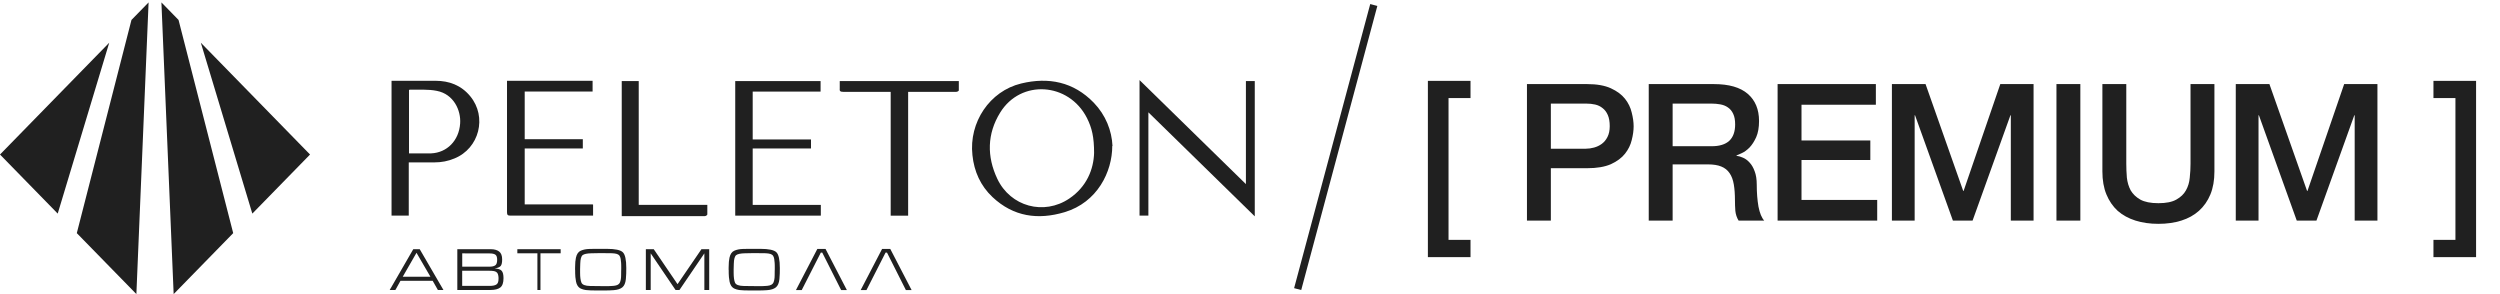 <svg width="340" height="40" viewBox="0 0 340 40" fill="none" xmlns="http://www.w3.org/2000/svg">
    <g clip-path="url(#clip0_15775_45286)">
        <path d="M14.856 5.809L7.849 29.05L0 21.015L14.856 5.809Z" fill="#202020"/>
        <path d="M20.208 0.328L18.547 39.995L10.445 31.705L17.879 2.712L20.208 0.328Z" fill="#202020"/>
        <path d="M27.312 5.809L34.316 29.05L42.165 21.015L27.312 5.809Z" fill="#202020"/>
        <path d="M21.953 0.328L23.617 39.995L31.715 31.705L24.282 2.712L21.953 0.328Z" fill="#202020"/>
        <path d="M151.267 19.86C151.267 23.346 149.251 27.531 144.766 28.861C141.188 29.924 137.843 29.493 134.979 26.801C133.354 25.271 132.476 23.315 132.25 21.089C131.76 16.639 134.591 12.389 138.881 11.354C142.59 10.455 146.002 11.12 148.764 13.978C150.388 15.672 151.201 17.763 151.3 19.857H151.264L151.267 19.86ZM148.797 20.824C148.797 18.634 148.505 17.403 147.822 16.041C145.352 11.191 138.818 10.763 136.023 15.312C134.236 18.2 134.203 21.292 135.632 24.313C137.419 28.098 141.971 29.33 145.418 27.005C147.792 25.409 148.734 23.017 148.797 20.793V20.827V20.824Z" fill="#202020"/>
        <path d="M156.18 15.276V29.325H154.977V10.891C159.82 15.639 164.601 20.292 169.444 25.038V11.023H170.648V29.423C165.804 24.705 161.057 20.021 156.18 15.276Z" fill="#202020"/>
        <path d="M80.659 27.831V29.325H69.41C69.052 29.325 68.953 29.226 68.953 28.86V10.992H80.593V12.452H71.36V18.928H79.263V20.191H71.36V27.797H80.593L80.659 27.831Z" fill="#202020"/>
        <path d="M55.591 22.084V29.324H53.25V10.988H59.231C61.084 10.988 62.709 11.586 63.945 13.079C66.286 15.903 65.178 20.187 61.8 21.551C60.922 21.918 60.043 22.084 59.101 22.084H55.588H55.591ZM55.591 20.858H58.644C60.789 20.76 62.414 19.131 62.579 16.805C62.712 15.013 61.701 12.787 59.393 12.356C58.253 12.121 57.053 12.223 55.916 12.192C55.816 12.192 55.723 12.192 55.624 12.226V20.861H55.591V20.858Z" fill="#202020"/>
        <path d="M102.366 27.866H111.632V29.326H99.992V11.027H111.599V12.456H102.366V18.966H110.296V20.192H102.366V27.863V27.866Z" fill="#202020"/>
        <path d="M114.175 11.027H130.399V12.29C130.399 12.389 130.174 12.49 130.041 12.49H123.507V29.329H121.133V12.49H114.662C114.304 12.49 114.145 12.392 114.205 12.025V11.027H114.172H114.175Z" fill="#202020"/>
        <path d="M84.526 11.027H86.867V27.866H96.196V29.163C96.196 29.261 95.971 29.397 95.838 29.397H84.556V11.027H84.523H84.526Z" fill="#202020"/>
        <path d="M58.845 38.19H54.465L53.773 39.437H53L56.204 33.891H57.083L60.307 39.437H59.552L58.845 38.19ZM58.535 37.632L56.643 34.38L54.775 37.632H58.535Z" fill="#202020"/>
        <path d="M62.201 33.891H66.783C67.249 33.897 67.617 34.002 67.887 34.211C68.158 34.417 68.293 34.778 68.293 35.289C68.293 35.717 68.227 36.009 68.098 36.166C67.969 36.324 67.695 36.441 67.277 36.511C67.749 36.533 68.065 36.641 68.23 36.832C68.396 37.023 68.477 37.358 68.477 37.832C68.477 38.455 68.329 38.876 68.038 39.101C67.746 39.326 67.301 39.437 66.705 39.437H62.195V33.891H62.201ZM62.86 36.268H66.525C66.882 36.274 67.153 36.216 67.337 36.099C67.52 35.982 67.614 35.729 67.614 35.347C67.614 34.965 67.532 34.744 67.367 34.633C67.201 34.522 66.955 34.467 66.624 34.467L62.863 34.457V36.271L62.86 36.268ZM62.86 38.88H66.582C66.967 38.886 67.264 38.83 67.478 38.713C67.692 38.596 67.8 38.337 67.8 37.931V37.792C67.8 37.746 67.8 37.697 67.791 37.648C67.779 37.515 67.752 37.386 67.71 37.266C67.668 37.143 67.586 37.047 67.466 36.973C67.373 36.924 67.277 36.89 67.174 36.868C67.072 36.85 66.97 36.838 66.864 36.832H66.654L66.564 36.822H62.857V38.876L62.86 38.88Z" fill="#202020"/>
        <path d="M73.503 34.448V39.44H73.088V34.448H70.359V33.891H76.25V34.448H73.503Z" fill="#202020"/>
        <path d="M78.211 36.714V36.44C78.211 36.344 78.211 36.255 78.22 36.166C78.22 35.978 78.229 35.79 78.244 35.599C78.259 35.411 78.286 35.227 78.325 35.051C78.434 34.558 78.653 34.238 78.987 34.093C79.321 33.949 79.703 33.871 80.136 33.859C80.338 33.853 80.537 33.85 80.738 33.847C80.94 33.844 81.138 33.844 81.34 33.844H82.534C83.659 33.844 84.381 33.998 84.7 34.303C85.019 34.608 85.175 35.325 85.175 36.458C85.175 36.708 85.175 36.957 85.166 37.207C85.16 37.456 85.145 37.706 85.118 37.955C85.064 38.488 84.905 38.86 84.64 39.079C84.375 39.294 83.981 39.424 83.461 39.461C83.238 39.482 83.015 39.495 82.79 39.498C82.564 39.498 82.341 39.501 82.119 39.501H80.909C80.72 39.501 80.527 39.501 80.338 39.492C80.145 39.485 79.956 39.473 79.766 39.452C79.739 39.445 79.709 39.442 79.682 39.442C79.655 39.442 79.625 39.442 79.598 39.433C79.393 39.399 79.195 39.341 79.005 39.255C78.816 39.168 78.662 39.033 78.542 38.842C78.449 38.691 78.382 38.515 78.34 38.309C78.298 38.103 78.268 37.896 78.25 37.684C78.235 37.511 78.223 37.342 78.223 37.176C78.223 37.01 78.22 36.855 78.22 36.717V36.708L78.211 36.714ZM78.894 36.686V37.096C78.894 37.706 78.957 38.158 79.08 38.445C79.204 38.734 79.604 38.882 80.275 38.894L81.674 38.91H82.176C82.284 38.916 82.393 38.919 82.504 38.919C82.615 38.919 82.727 38.919 82.841 38.91C82.949 38.903 83.058 38.897 83.169 38.894C83.28 38.888 83.388 38.882 83.497 38.87C83.93 38.826 84.201 38.675 84.309 38.42C84.417 38.164 84.472 37.841 84.472 37.453C84.472 37.358 84.472 37.265 84.475 37.17C84.478 37.074 84.478 36.979 84.478 36.877C84.484 36.782 84.487 36.689 84.487 36.594V36.31C84.487 36.227 84.487 36.138 84.484 36.039C84.484 35.941 84.478 35.845 84.472 35.753C84.46 35.565 84.441 35.383 84.411 35.211C84.381 35.039 84.33 34.9 84.261 34.795C84.222 34.734 84.174 34.681 84.111 34.641C84.047 34.601 83.984 34.567 83.921 34.546C83.915 34.54 83.909 34.537 83.9 34.534C83.891 34.534 83.882 34.531 83.873 34.531C83.786 34.503 83.695 34.484 83.596 34.472C83.5 34.46 83.4 34.453 83.304 34.447C83.25 34.441 83.193 34.438 83.133 34.438H82.961L81.686 34.423L80.425 34.447C79.841 34.46 79.447 34.54 79.243 34.694C79.041 34.848 78.93 35.236 78.915 35.864L78.891 36.689L78.894 36.686Z" fill="#202020"/>
        <path d="M95.793 34.457L92.406 39.44H91.876L88.495 34.457V39.44H87.836V33.891H88.91L92.144 38.648L95.396 33.891H96.452V39.437H95.793V34.457Z" fill="#202020"/>
        <path d="M99.094 36.714V36.44C99.094 36.344 99.094 36.255 99.103 36.166C99.103 35.978 99.112 35.79 99.127 35.599C99.142 35.411 99.169 35.227 99.208 35.051C99.316 34.558 99.536 34.238 99.87 34.093C100.204 33.949 100.586 33.871 101.019 33.859C101.221 33.853 101.419 33.85 101.621 33.847C101.822 33.844 102.021 33.844 102.223 33.844H103.417C104.542 33.844 105.264 33.998 105.583 34.303C105.902 34.608 106.058 35.325 106.058 36.458C106.058 36.708 106.058 36.957 106.049 37.207C106.043 37.456 106.028 37.706 106.001 37.955C105.947 38.488 105.788 38.86 105.523 39.079C105.258 39.294 104.864 39.424 104.343 39.461C104.121 39.482 103.898 39.495 103.673 39.498C103.447 39.498 103.224 39.501 103.002 39.501H101.792C101.603 39.501 101.41 39.501 101.221 39.492C101.028 39.485 100.839 39.473 100.649 39.452C100.622 39.445 100.592 39.442 100.565 39.442C100.538 39.442 100.508 39.442 100.481 39.433C100.276 39.399 100.078 39.341 99.888 39.255C99.698 39.168 99.545 39.033 99.425 38.842C99.331 38.691 99.265 38.515 99.223 38.309C99.181 38.103 99.151 37.896 99.133 37.684C99.118 37.511 99.106 37.342 99.106 37.176C99.106 37.01 99.103 36.855 99.103 36.717V36.708L99.094 36.714ZM99.777 36.686V37.096C99.777 37.706 99.84 38.158 99.963 38.445C100.087 38.734 100.487 38.882 101.158 38.894L102.556 38.91H103.059C103.167 38.916 103.275 38.919 103.387 38.919C103.498 38.919 103.609 38.919 103.724 38.91C103.832 38.903 103.94 38.897 104.052 38.894C104.163 38.888 104.271 38.882 104.38 38.87C104.813 38.826 105.084 38.675 105.192 38.42C105.3 38.164 105.354 37.841 105.354 37.453C105.354 37.358 105.354 37.265 105.357 37.17C105.36 37.074 105.36 36.979 105.36 36.877C105.366 36.782 105.369 36.689 105.369 36.594V36.31C105.369 36.227 105.369 36.138 105.366 36.039C105.366 35.941 105.36 35.845 105.354 35.753C105.342 35.565 105.324 35.383 105.294 35.211C105.264 35.039 105.213 34.9 105.144 34.795C105.105 34.734 105.056 34.681 104.993 34.641C104.93 34.601 104.867 34.567 104.804 34.546C104.798 34.54 104.792 34.537 104.783 34.534C104.774 34.534 104.765 34.531 104.756 34.531C104.668 34.503 104.578 34.484 104.479 34.472C104.383 34.46 104.283 34.453 104.187 34.447C104.133 34.441 104.076 34.438 104.016 34.438H103.844L102.568 34.423L101.308 34.447C100.724 34.46 100.33 34.54 100.126 34.694C99.924 34.848 99.813 35.236 99.798 35.864L99.774 36.689L99.777 36.686Z" fill="#202020"/>
        <path d="M114.393 39.445L111.827 34.354H111.631L109.038 39.445H108.25L111.159 33.855H112.272L115.172 39.445H114.393Z" fill="#202020"/>
        <path d="M123.198 39.445L120.632 34.354H120.436L117.843 39.445H117.055L119.964 33.855H121.077L123.977 39.445H123.198Z" fill="#202020"/>
    </g>
    <rect x="186.352" y="0.551" width="1" height="40" transform="rotate(15 186.352 0.551)" fill="#202020"/>
    <path d="M194.192 10.994H199.99V13.334H197V32.626H199.99V34.966H194.192V10.994ZM207.666 11.436H215.856C217.173 11.436 218.248 11.627 219.08 12.008C219.912 12.389 220.553 12.866 221.004 13.438C221.455 14.01 221.758 14.634 221.914 15.31C222.087 15.986 222.174 16.61 222.174 17.182C222.174 17.754 222.087 18.378 221.914 19.054C221.758 19.713 221.455 20.328 221.004 20.9C220.553 21.472 219.912 21.949 219.08 22.33C218.248 22.694 217.173 22.876 215.856 22.876H210.916V30H207.666V11.436ZM210.916 20.224H215.674C216.038 20.224 216.411 20.172 216.792 20.068C217.173 19.964 217.52 19.799 217.832 19.574C218.161 19.331 218.421 19.019 218.612 18.638C218.82 18.239 218.924 17.745 218.924 17.156C218.924 16.549 218.837 16.047 218.664 15.648C218.491 15.249 218.257 14.937 217.962 14.712C217.667 14.469 217.329 14.305 216.948 14.218C216.567 14.131 216.159 14.088 215.726 14.088H210.916V20.224ZM224.228 11.436H233.094C235.139 11.436 236.673 11.878 237.696 12.762C238.718 13.646 239.23 14.877 239.23 16.454C239.23 17.338 239.1 18.075 238.84 18.664C238.58 19.236 238.276 19.704 237.93 20.068C237.583 20.415 237.236 20.666 236.89 20.822C236.56 20.978 236.318 21.082 236.162 21.134V21.186C236.439 21.221 236.734 21.307 237.046 21.446C237.375 21.585 237.678 21.81 237.956 22.122C238.233 22.417 238.458 22.807 238.632 23.292C238.822 23.777 238.918 24.384 238.918 25.112C238.918 26.204 238.996 27.201 239.152 28.102C239.325 28.986 239.585 29.619 239.932 30H236.448C236.205 29.601 236.058 29.159 236.006 28.674C235.971 28.189 235.954 27.721 235.954 27.27C235.954 26.421 235.902 25.693 235.798 25.086C235.694 24.462 235.503 23.951 235.226 23.552C234.948 23.136 234.567 22.833 234.082 22.642C233.614 22.451 233.007 22.356 232.262 22.356H227.478V30H224.228V11.436ZM227.478 19.886H232.808C233.848 19.886 234.636 19.643 235.174 19.158C235.711 18.655 235.98 17.91 235.98 16.922C235.98 16.333 235.893 15.856 235.72 15.492C235.546 15.111 235.304 14.816 234.992 14.608C234.697 14.4 234.35 14.261 233.952 14.192C233.57 14.123 233.172 14.088 232.756 14.088H227.478V19.886ZM241.754 11.436H255.118V14.244H245.004V19.106H254.364V21.758H245.004V27.192H255.3V30H241.754V11.436ZM257.299 11.436H261.875L266.997 25.97H267.049L272.041 11.436H276.565V30H273.471V15.674H273.419L268.271 30H265.593L260.445 15.674H260.393V30H257.299V11.436ZM279.677 11.436H282.927V30H279.677V11.436ZM285.925 11.436H289.175V22.252C289.175 22.876 289.201 23.509 289.253 24.15C289.323 24.791 289.496 25.372 289.773 25.892C290.068 26.395 290.501 26.811 291.073 27.14C291.663 27.469 292.486 27.634 293.543 27.634C294.601 27.634 295.415 27.469 295.987 27.14C296.577 26.811 297.01 26.395 297.287 25.892C297.582 25.372 297.755 24.791 297.807 24.15C297.877 23.509 297.911 22.876 297.911 22.252V11.436H301.161V23.318C301.161 24.514 300.979 25.554 300.615 26.438C300.251 27.322 299.731 28.067 299.055 28.674C298.397 29.263 297.599 29.705 296.663 30C295.727 30.295 294.687 30.442 293.543 30.442C292.399 30.442 291.359 30.295 290.423 30C289.487 29.705 288.681 29.263 288.005 28.674C287.347 28.067 286.835 27.322 286.471 26.438C286.107 25.554 285.925 24.514 285.925 23.318V11.436ZM304.065 11.436H308.641L313.763 25.97H313.815L318.807 11.436H323.331V30H320.237V15.674H320.185L315.037 30H312.359L307.211 15.674H307.159V30H304.065V11.436ZM336.747 34.966H330.949V32.626H333.939V13.334H330.949V10.994H336.747V34.966Z" fill="#202020"/>
    <defs>
        <clipPath id="clip0_15775_45286">
            <rect width="171" height="40" fill="white"/>
        </clipPath>
    </defs>
</svg>
